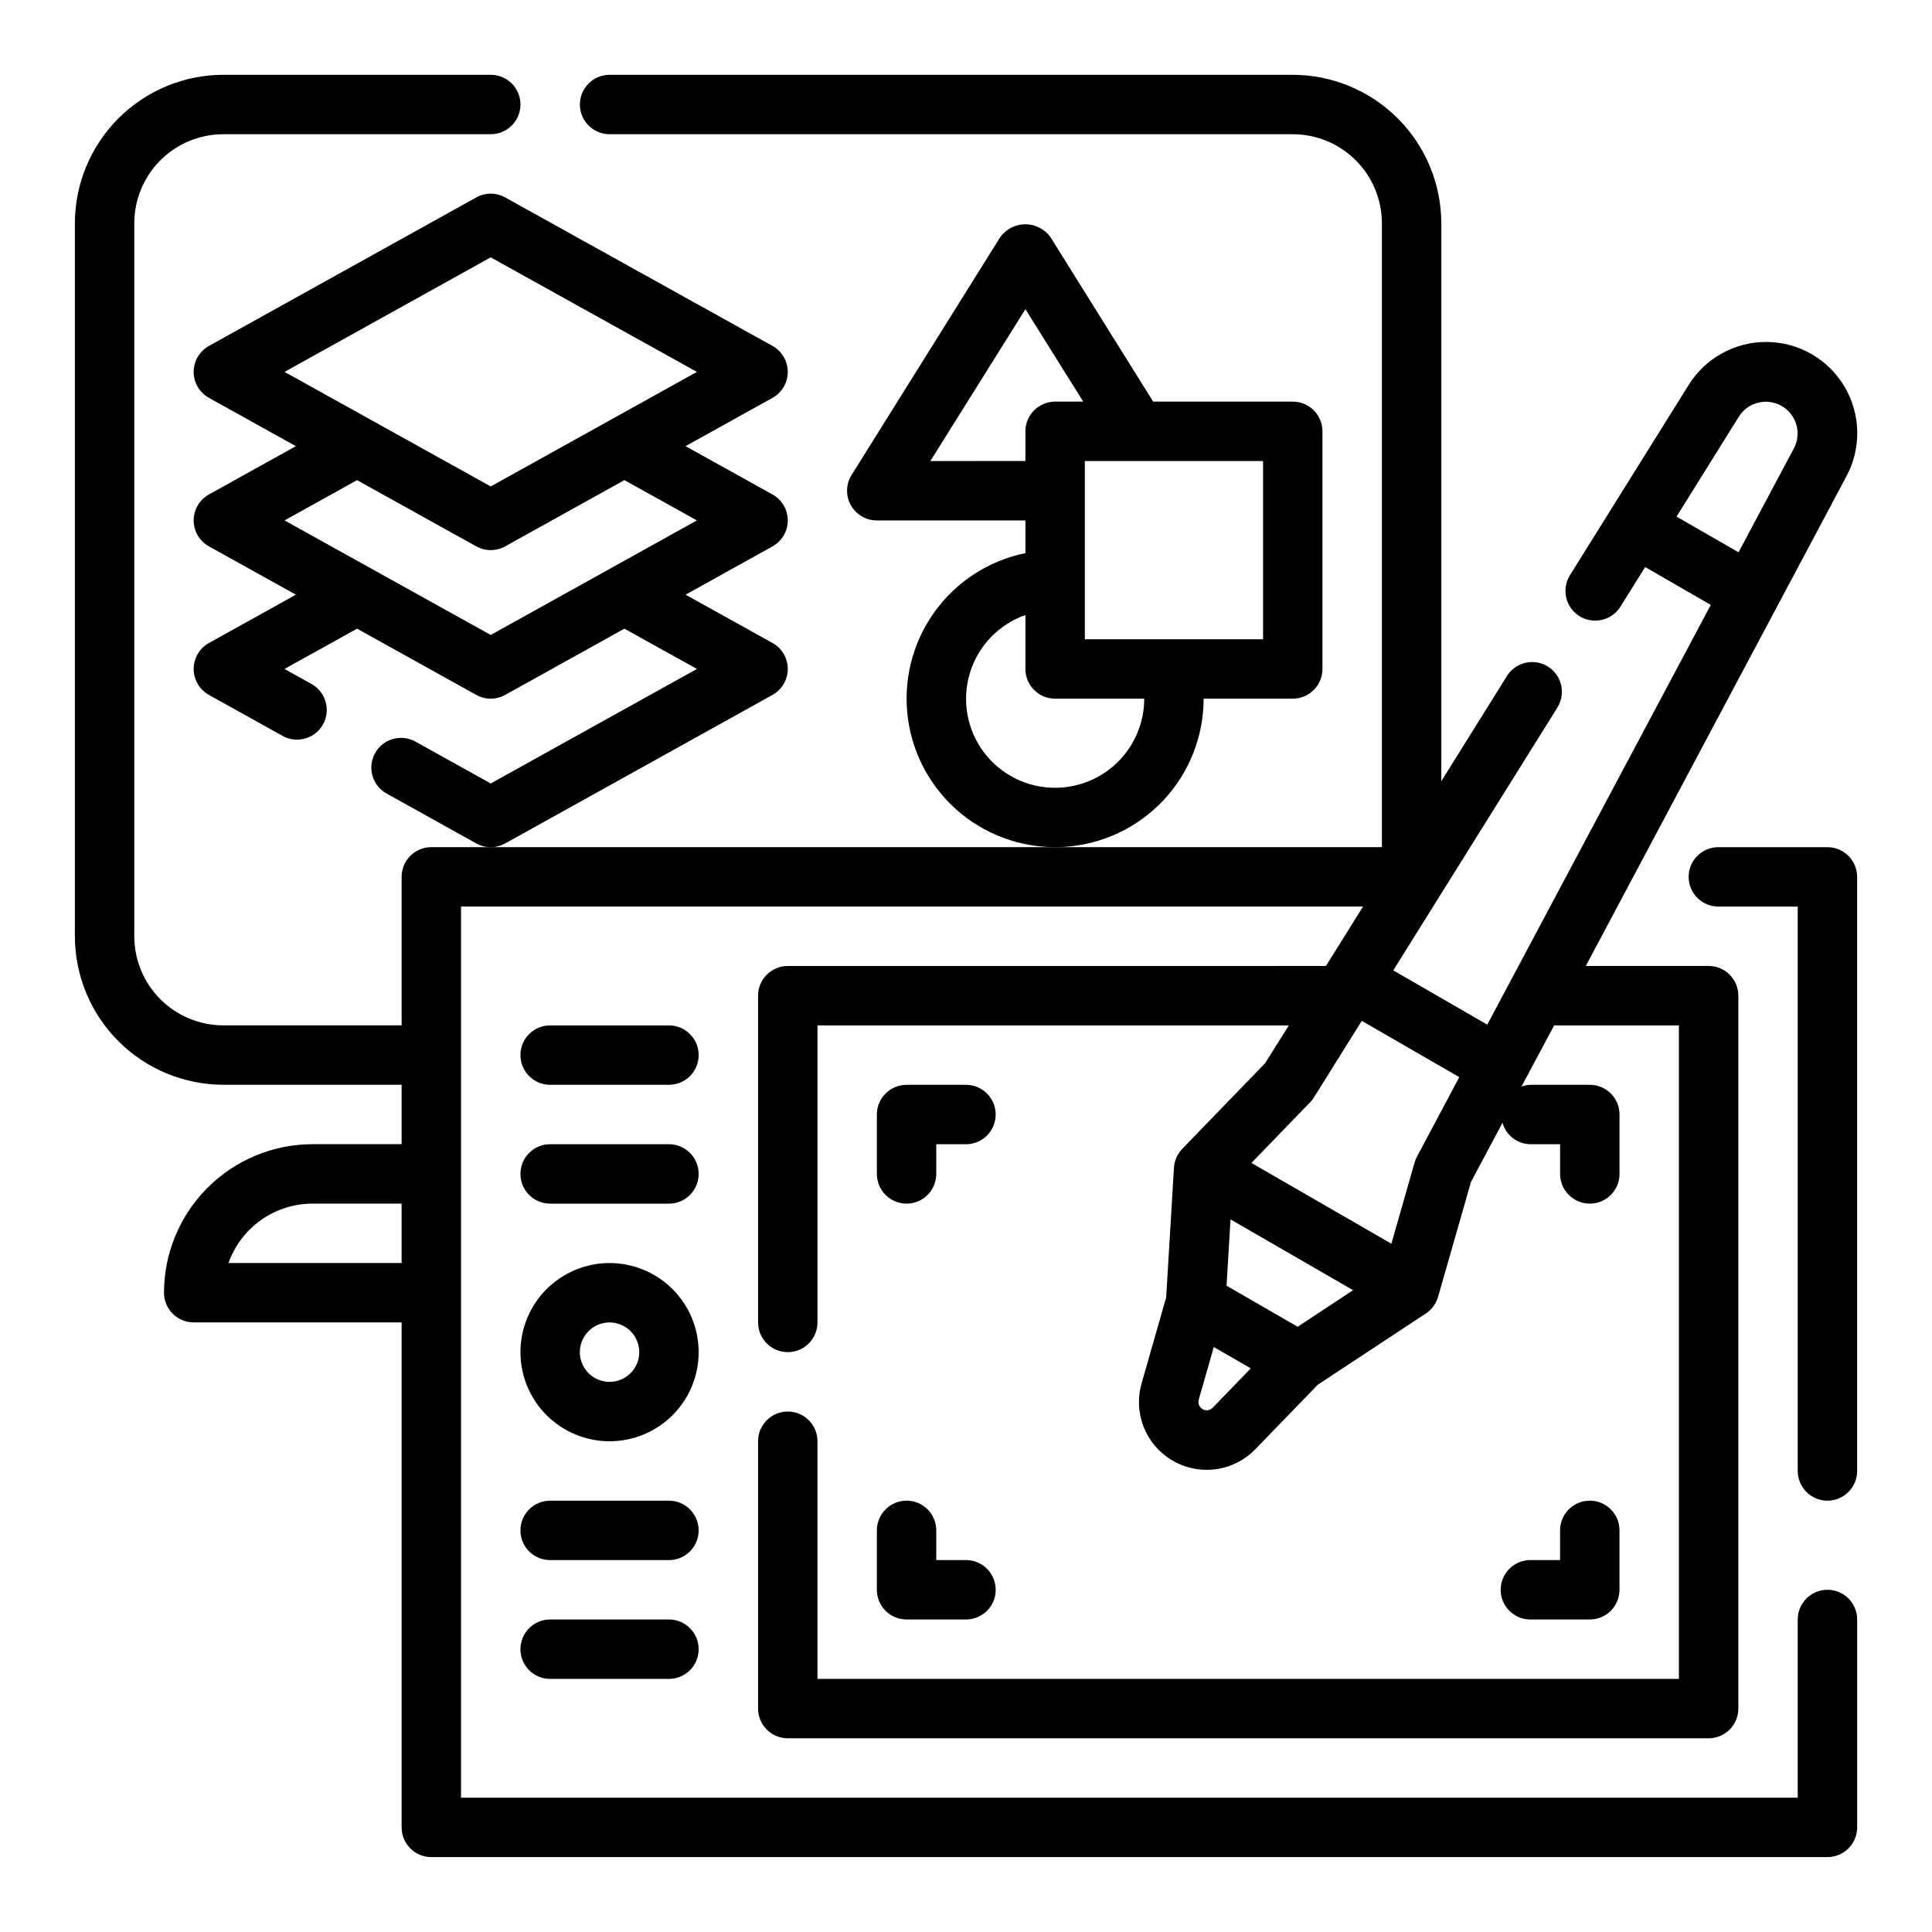 <?xml version="1.0" encoding="UTF-8"?>
<!-- Uploaded to: ICON Repo, www.svgrepo.com, Generator: ICON Repo Mixer Tools -->
<svg fill="#000000" width="800px" height="800px" version="1.1" viewBox="144 144 512 512" xmlns="http://www.w3.org/2000/svg">
 <g>
  <path d="m348.72 328.16c2.5-1.391 4.047-4.023 4.047-6.883 0-2.856-1.547-5.492-4.047-6.879l-23.039-12.801 23.043-12.801h-0.004c2.5-1.387 4.047-4.019 4.047-6.879s-1.547-5.492-4.047-6.879l-23.039-12.801 23.043-12.801h-0.004c2.5-1.387 4.047-4.023 4.047-6.879 0-2.859-1.547-5.492-4.047-6.879l-70.848-39.359v-0.004c-2.379-1.32-5.273-1.32-7.652 0l-70.848 39.359v0.004c-2.496 1.387-4.047 4.019-4.047 6.879 0 2.856 1.551 5.492 4.047 6.879l23.043 12.801-23.043 12.801c-2.496 1.387-4.047 4.019-4.047 6.879s1.551 5.492 4.047 6.879l23.043 12.801-23.043 12.801c-2.496 1.387-4.047 4.023-4.047 6.879 0 2.859 1.551 5.492 4.047 6.883l19.523 10.863c1.168 0.652 2.481 0.992 3.816 0.992 3.59 0 6.727-2.422 7.629-5.894s-0.656-7.117-3.793-8.859l-7.148-3.984 19.223-10.672 31.598 17.555c2.379 1.32 5.273 1.32 7.652 0l31.598-17.555 19.219 10.672-54.641 30.348-19.949-11.09c-3.801-2.113-8.594-0.746-10.707 3.051-2.109 3.801-0.742 8.594 3.055 10.707l23.773 13.227c2.379 1.32 5.273 1.32 7.652 0zm-74.672-115.96 54.641 30.355-54.641 30.355-54.641-30.355zm0 100.07-54.641-30.355 19.215-10.676 31.598 17.555c2.379 1.324 5.273 1.324 7.652 0l31.598-17.555 19.219 10.676z"/>
  <path d="m462.98 329.15h23.617-0.004c2.09 0 4.09-0.828 5.566-2.305s2.305-3.477 2.305-5.566v-62.977c0-2.086-0.828-4.09-2.305-5.566s-3.477-2.305-5.566-2.305h-36.996l-27.176-43.531c-1.535-2.176-4.031-3.469-6.691-3.469-2.66 0-5.156 1.293-6.691 3.469l-39.359 62.977c-1.52 2.43-1.598 5.496-0.203 8 1.395 2.508 4.043 4.055 6.91 4.043h39.359v8.66c-9.781 1.996-18.438 7.633-24.215 15.77-5.781 8.137-8.254 18.168-6.918 28.059 1.336 9.895 6.379 18.906 14.109 25.223 7.731 6.312 17.57 9.453 27.531 8.785 9.957-0.668 19.293-5.094 26.109-12.383 6.82-7.293 10.613-16.898 10.617-26.883zm15.742-15.742h-47.23v-47.23h47.23zm-88.168-47.23 25.191-40.25 15.32 24.504h-7.449c-4.348 0-7.871 3.523-7.871 7.871v7.871zm33.062 86.59c-7.477 0.016-14.52-3.523-18.973-9.531-4.453-6.012-5.789-13.777-3.598-20.93 2.188-7.152 7.644-12.836 14.699-15.32v14.293c0 2.09 0.828 4.09 2.305 5.566s3.481 2.305 5.566 2.305h23.617c0 6.266-2.488 12.273-6.918 16.699-4.426 4.43-10.434 6.918-16.699 6.918z"/>
  <path d="m628.29 368.51h-28.906c-4.348 0-7.875 3.523-7.875 7.871 0 4.348 3.527 7.871 7.875 7.871h21.031v149.57c0 4.348 3.527 7.871 7.875 7.871 4.348 0 7.871-3.523 7.871-7.871v-157.44c0-2.09-0.832-4.09-2.305-5.566-1.477-1.477-3.481-2.305-5.566-2.305z"/>
  <path d="m628.29 565.31c-4.348 0-7.875 3.523-7.875 7.871v47.23h-354.24v-236.16h239.04l-9.824 15.742-142.62 0.004c-4.348 0-7.871 3.523-7.871 7.871v86.59c0 4.348 3.523 7.875 7.871 7.875s7.871-3.527 7.871-7.875v-78.719h124.92l-6.297 10.02-21.988 22.734v0.004c-1.301 1.359-2.074 3.144-2.172 5.027l-2.055 34.273-6.519 22.828 0.004 0.004c-1.484 5.168-0.57 10.73 2.488 15.152 3.059 4.422 7.938 7.242 13.297 7.68 5.359 0.441 10.633-1.547 14.371-5.414l16.508-17.059 28.652-18.895v0.004c1.574-1.031 2.723-2.594 3.246-4.402l8.73-30.473 8.352-15.688c0.922 3.332 3.934 5.652 7.391 5.691h7.871v7.871c0 4.348 3.527 7.875 7.875 7.875s7.871-3.527 7.871-7.875v-15.742c0-2.09-0.828-4.09-2.305-5.566-1.477-1.477-3.481-2.305-5.566-2.305h-15.746c-0.805 0.031-1.602 0.191-2.359 0.469l8.656-16.215h33.062v173.18h-228.29v-62.977c0-4.348-3.523-7.871-7.871-7.871s-7.871 3.523-7.871 7.871v70.852c0 2.086 0.828 4.09 2.305 5.566 1.477 1.473 3.481 2.305 5.566 2.305h244.04c2.086 0 4.09-0.832 5.566-2.305 1.473-1.477 2.305-3.481 2.305-5.566v-188.93c0-2.09-0.832-4.09-2.305-5.566-1.477-1.477-3.481-2.305-5.566-2.305h-32.559l69.082-129.79c3.992-7.449 3.801-16.441-0.5-23.719-4.305-7.273-12.098-11.77-20.547-11.859-8.453-0.09-16.336 4.246-20.793 11.43l-31.441 50.383v-0.004c-1.102 1.773-1.457 3.914-0.984 5.953 0.477 2.035 1.738 3.797 3.512 4.902 3.695 2.301 8.559 1.168 10.855-2.527l6.551-10.484 17.391 10.035-59.238 111.23-24.906-14.383 43.5-69.66c2.301-3.695 1.172-8.559-2.523-10.859-3.695-2.301-8.559-1.172-10.859 2.523l-17.391 27.867v-147.84c-0.012-10.438-4.16-20.441-11.539-27.82s-17.383-11.527-27.82-11.543h-181.05c-4.348 0-7.871 3.527-7.871 7.875 0 4.348 3.523 7.871 7.871 7.871h181.05c6.266 0 12.27 2.488 16.699 6.918 4.43 4.426 6.918 10.434 6.918 16.699v165.31h-251.91c-4.348 0-7.871 3.523-7.871 7.871v39.359h-47.23c-6.266 0-12.273-2.488-16.699-6.918-4.43-4.426-6.918-10.434-6.918-16.699v-188.93c0-6.266 2.488-12.273 6.918-16.699 4.426-4.43 10.434-6.918 16.699-6.918h70.848c4.348 0 7.871-3.523 7.871-7.871 0-4.348-3.523-7.875-7.871-7.875h-70.848c-10.438 0.016-20.441 4.164-27.82 11.543s-11.527 17.383-11.543 27.82v188.93c0.016 10.438 4.164 20.441 11.543 27.82 7.379 7.379 17.383 11.527 27.82 11.543h47.23v15.742h-23.617c-10.434 0.012-20.438 4.164-27.816 11.543-7.379 7.379-11.531 17.383-11.543 27.816 0 2.09 0.832 4.09 2.305 5.566 1.477 1.477 3.481 2.305 5.566 2.305h55.105v133.83c0 2.086 0.828 4.09 2.305 5.566 1.477 1.473 3.481 2.305 5.566 2.305h369.99c2.086 0 4.09-0.832 5.566-2.305 1.473-1.477 2.305-3.481 2.305-5.566v-55.105c0-2.09-0.832-4.09-2.305-5.566-1.477-1.477-3.481-2.305-5.566-2.305zm-165.59-47.871c-0.879-0.508-1.297-1.551-1.016-2.527l3.984-13.941 9.801 5.66-10.086 10.43c-0.699 0.734-1.809 0.891-2.684 0.379zm25.191-21.836-18.844-10.879 1.055-17.57 32.48 18.758zm100.41-214.7 16.531-26.504c2.414-3.828 7.418-5.066 11.336-2.805 3.918 2.262 5.352 7.215 3.242 11.219l-14.68 27.551zm-57.574 148.55-11.227 21.102c-0.266 0.484-0.473 0.996-0.621 1.527l-6.148 21.516-37.086-21.41 15.555-16.074c0.387-0.402 0.727-0.84 1.023-1.309l12.66-20.27zm-326.18 49.262c1.637-4.602 4.652-8.586 8.641-11.402 3.984-2.82 8.746-4.336 13.629-4.34h23.617v15.742z"/>
  <path d="m305.54 478.72c-6.266 0-12.27 2.488-16.699 6.918-4.43 4.43-6.918 10.434-6.918 16.699 0 6.262 2.488 12.27 6.918 16.699 4.43 4.426 10.434 6.914 16.699 6.914 6.262 0 12.27-2.488 16.699-6.914 4.43-4.43 6.914-10.438 6.914-16.699 0-6.266-2.484-12.27-6.914-16.699-4.43-4.43-10.438-6.918-16.699-6.918zm0 31.488c-3.184 0-6.055-1.918-7.273-4.859s-0.547-6.328 1.707-8.578c2.25-2.254 5.637-2.926 8.578-1.707s4.859 4.09 4.859 7.273c0 2.086-0.828 4.09-2.305 5.566-1.477 1.477-3.481 2.305-5.566 2.305z"/>
  <path d="m321.28 447.23h-31.488c-4.348 0-7.871 3.523-7.871 7.871 0 4.348 3.523 7.875 7.871 7.875h31.488c4.348 0 7.871-3.527 7.871-7.875 0-4.348-3.523-7.871-7.871-7.871z"/>
  <path d="m321.28 415.74h-31.488c-4.348 0-7.871 3.523-7.871 7.871 0 4.348 3.523 7.875 7.871 7.875h31.488c4.348 0 7.871-3.527 7.871-7.875 0-4.348-3.523-7.871-7.871-7.871z"/>
  <path d="m321.28 573.18h-31.488c-4.348 0-7.871 3.523-7.871 7.871 0 4.348 3.523 7.871 7.871 7.871h31.488c4.348 0 7.871-3.523 7.871-7.871 0-4.348-3.523-7.871-7.871-7.871z"/>
  <path d="m321.28 541.7h-31.488c-4.348 0-7.871 3.523-7.871 7.871s3.523 7.871 7.871 7.871h31.488c4.348 0 7.871-3.523 7.871-7.871s-3.523-7.871-7.871-7.871z"/>
  <path d="m384.25 462.98c2.09 0 4.09-0.832 5.566-2.309 1.477-1.477 2.305-3.477 2.305-5.566v-7.871h7.875c4.348 0 7.871-3.523 7.871-7.871s-3.523-7.871-7.871-7.871h-15.746c-4.348 0-7.871 3.523-7.871 7.871v15.742c0 2.09 0.828 4.09 2.305 5.566 1.477 1.477 3.481 2.309 5.566 2.309z"/>
  <path d="m376.38 565.31c0 2.086 0.828 4.09 2.305 5.566 1.477 1.477 3.481 2.305 5.566 2.305h15.746c4.348 0 7.871-3.523 7.871-7.871s-3.523-7.875-7.871-7.875h-7.875v-7.871c0-4.348-3.523-7.871-7.871-7.871s-7.871 3.523-7.871 7.871z"/>
  <path d="m565.31 573.18c2.086 0 4.09-0.828 5.566-2.305 1.477-1.477 2.305-3.481 2.305-5.566v-15.746c0-4.348-3.523-7.871-7.871-7.871s-7.875 3.523-7.875 7.871v7.871h-7.871c-4.348 0-7.871 3.527-7.871 7.875s3.523 7.871 7.871 7.871z"/>
 </g>
</svg>